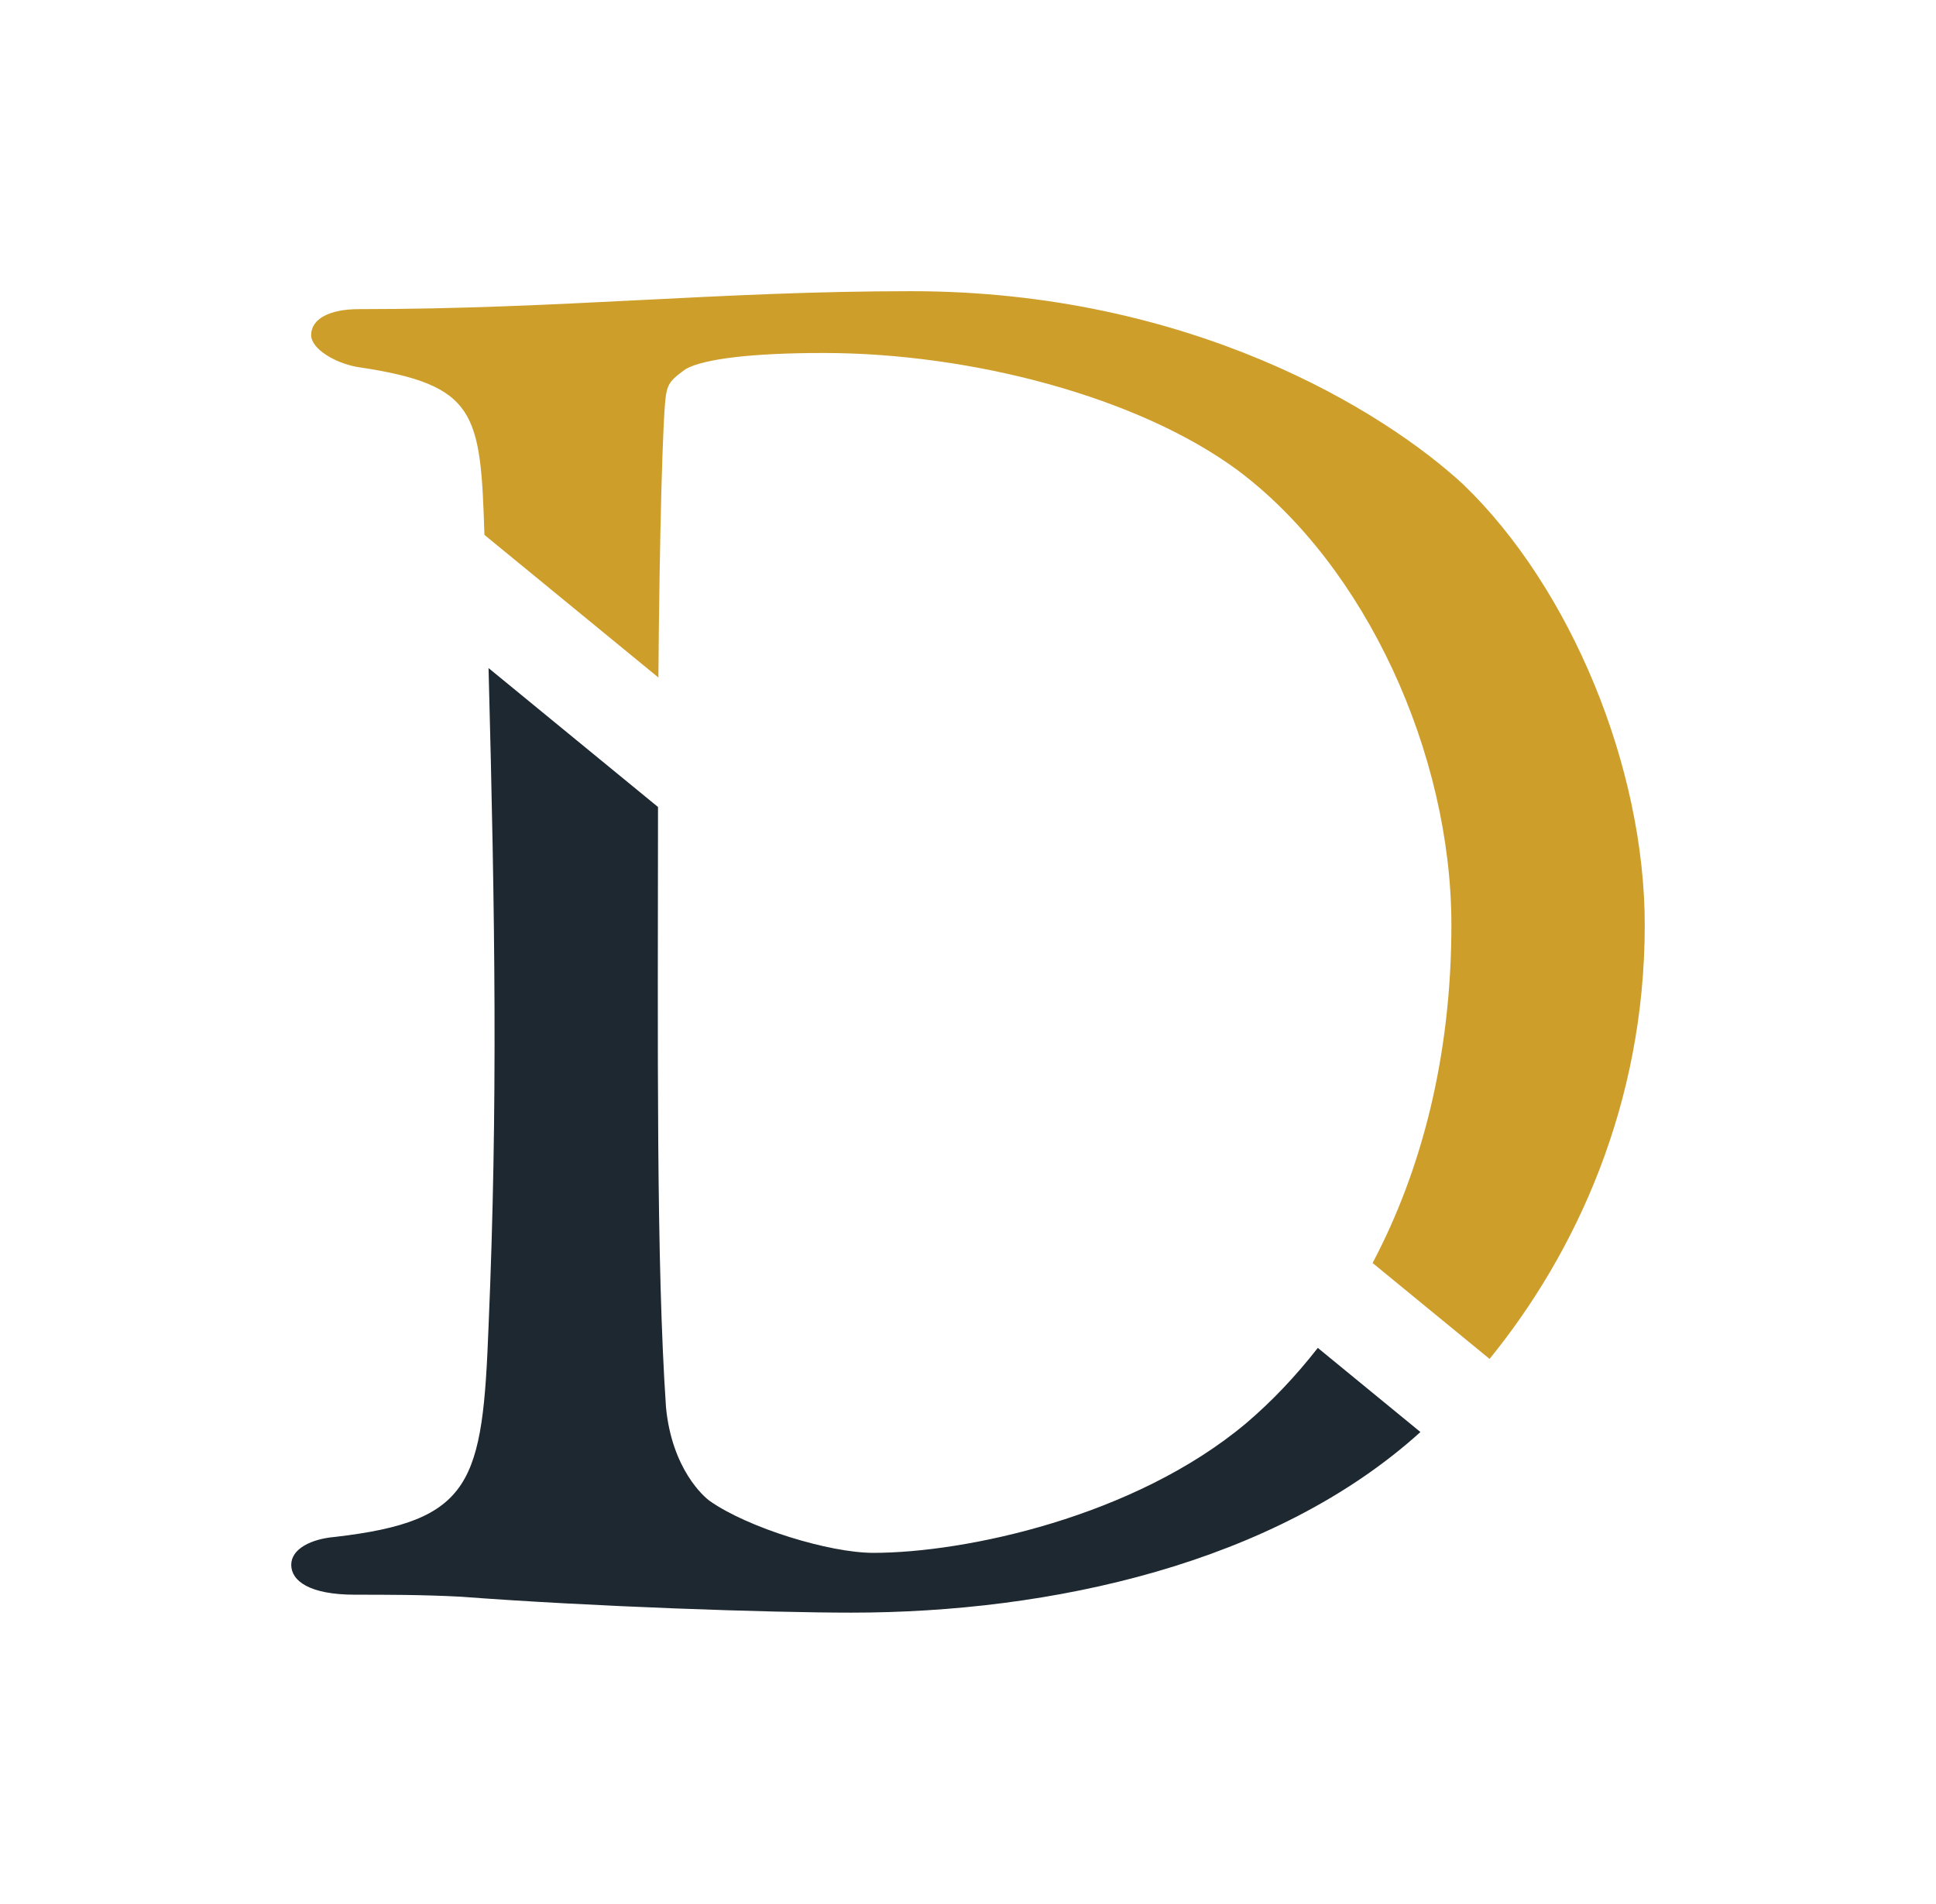 <?xml version="1.0" encoding="UTF-8"?>
<svg xmlns="http://www.w3.org/2000/svg" xmlns:xlink="http://www.w3.org/1999/xlink" id="Layer_1" data-name="Layer 1" viewBox="0 0 332.379 326.901">
  <g id="tagline">
    <a>
      <path id="logoMark_PathItem_" data-name="logoMark &amp;lt;PathItem&amp;gt;" d="m226.245,231.444c-3.785,4.847-7.904,9.196-12.314,12.944-19.164,16.086-48.255,22.246-63.997,22.246-7.529,0-21.451-4.26-28.064-8.898-1.011-.709-6.503-5.476-7.529-16.086-1.687-24.742-1.4-61.831-1.371-103.083l-29.095-23.855c1.125,42.846,1.609,75.28.007,112.907-1.027,27.037-2.737,33.54-26.352,36.277-4.106.343-7.529,2.054-7.529,4.792,0,2.737,3.08,5.132,10.951,5.132,5.476,0,11.637,0,18.139.343,22.588,1.71,53.046,2.737,67.078,2.737,34.165,0,72.674-8.366,97.694-31.012l-17.617-14.445Z" style="fill: #1d2831;"></path>
    </a>
    <a>
      <path id="logoMark_PathItem_-2" data-name="logoMark &amp;lt;PathItem&amp;gt;" d="m61.295,63.005c20.571,3.035,21.203,7.744,21.873,28.837l29.868,24.489c.186-24.193.745-45.177,1.304-48.536.342-2.054,1.027-2.737,3.422-4.449,3.08-1.71,11.295-2.737,23.615-2.737,25.325,0,54.072,7.529,71.185,20.191,21.903,16.427,36.618,48.597,36.618,78.029,0,22.581-5.134,42.163-13.53,58.035l20.084,16.468c14.751-18.129,26.643-43.67,26.643-74.503,0-27.035-12.663-57.836-31.144-75.634-13.689-12.662-46.886-33.196-94.798-33.196-33.101,0-60.069,3.08-94.8,3.08-5.134,0-8.213,1.71-8.213,4.449,0,2.395,4.106,4.791,7.871,5.476Z" style="fill: #ce9e2b;"></path>
    </a>
  </g>
</svg>

